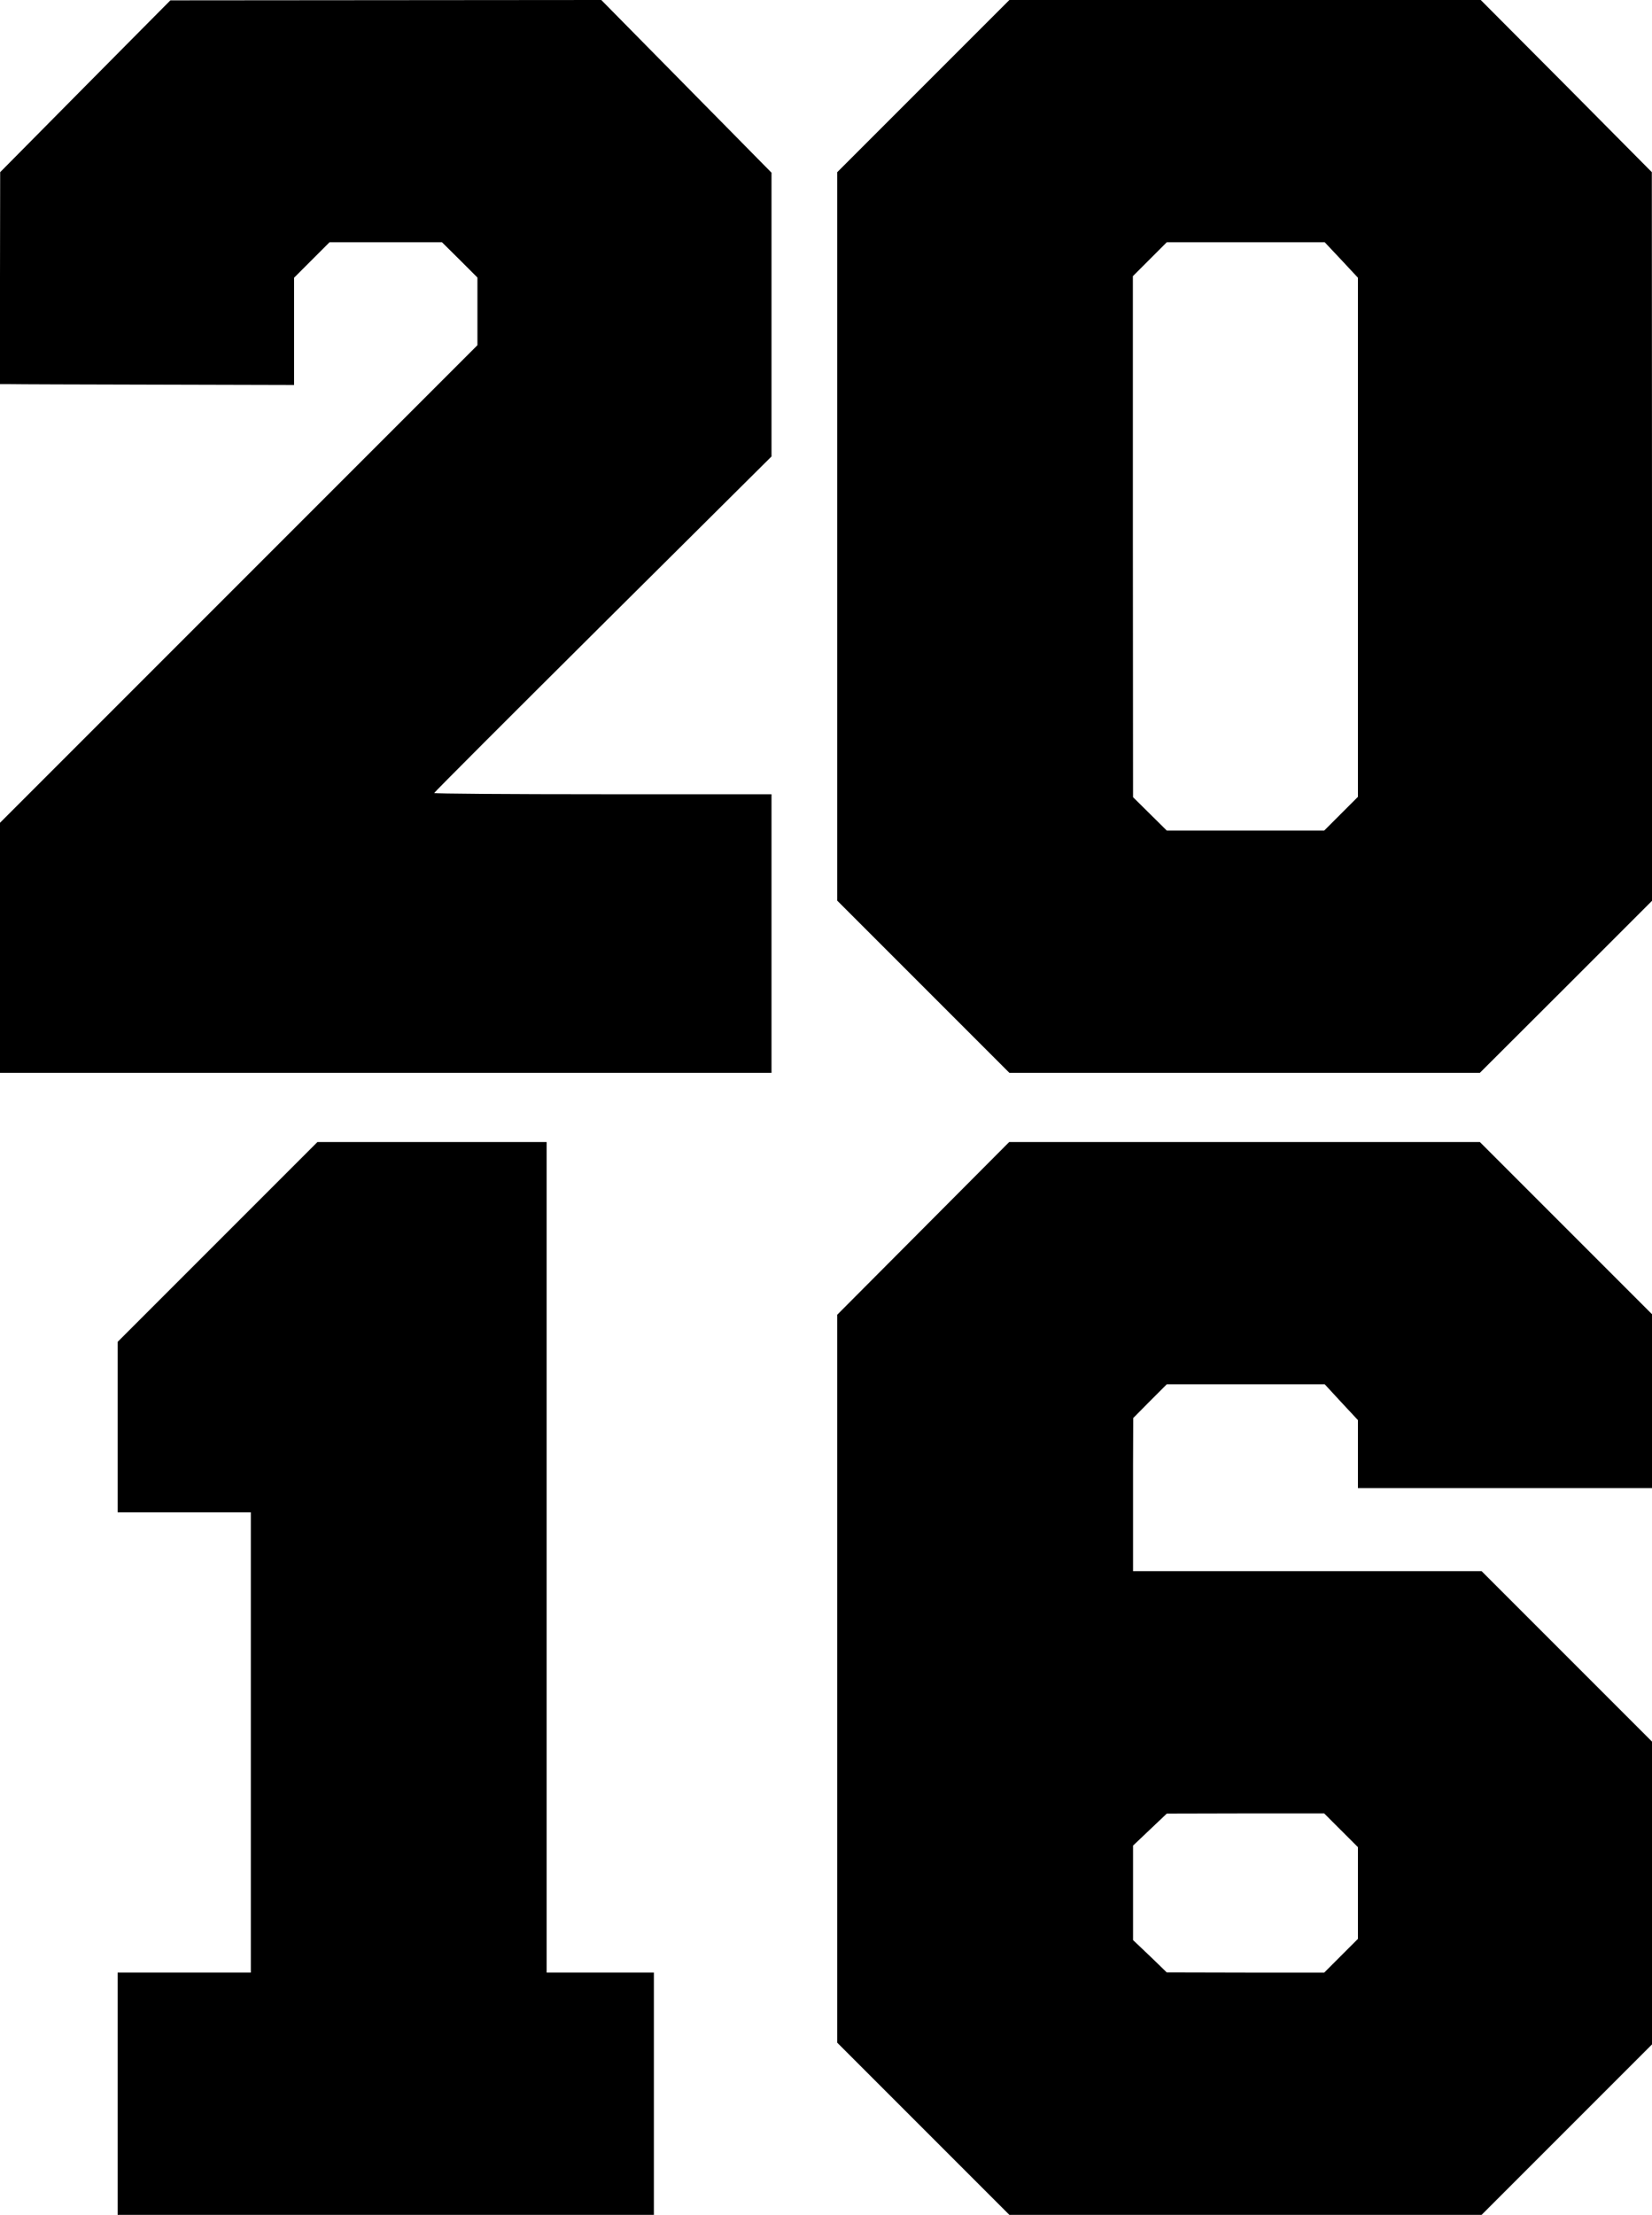 <?xml version="1.0" standalone="no"?>
<!DOCTYPE svg PUBLIC "-//W3C//DTD SVG 20010904//EN"
 "http://www.w3.org/TR/2001/REC-SVG-20010904/DTD/svg10.dtd">
<svg version="1.0" xmlns="http://www.w3.org/2000/svg"
 width="955pt" height="1280pt" viewBox="0 0 955 1280"
 preserveAspectRatio="xMidYMid meet">
<g transform="translate(0,1280) scale(0.1,-0.1)"
fill="#000000" stroke="none">
<path d="M493 12302 l-492 -497 -1 -612 0 -613 58 0 c31 -1 414 -2 849 -3
l793 -2 0 310 0 310 102 102 103 103 325 0 325 0 103 -102 102 -102 0 -195 0
-196 -1380 -1380 -1380 -1380 0 -722 0 -723 2230 0 2230 0 0 805 0 805 -975 0
c-536 0 -975 3 -975 7 0 4 439 443 975 976 l975 969 0 820 0 820 -492 499
-492 499 -1245 -1 -1246 -1 -492 -496z"/>
<path d="M5337 12302 l-497 -497 0 -2105 0 -2105 498 -498 497 -497 1360 0
1360 0 498 497 497 497 0 2106 -1 2105 -494 498 -495 497 -1363 0 -1362 0
-498 -498z m2417 -1004 l96 -103 0 -1500 0 -1500 -97 -97 -98 -98 -455 0 -455
0 -98 97 -97 96 -1 1506 0 1505 98 98 98 98 456 0 457 0 96 -102z"/>
<path d="M1257 5622 l-577 -577 0 -493 0 -492 385 0 385 0 0 -1330 0 -1330
-385 0 -385 0 0 -700 0 -700 1550 0 1550 0 0 700 0 700 -310 0 -310 0 0 2400
0 2400 -663 0 -662 0 -578 -578z"/>
<path d="M5337 5701 l-497 -499 0 -2104 0 -2103 498 -498 497 -497 1365 0
1365 0 492 492 493 493 0 875 0 875 -493 493 -492 492 -1008 0 -1007 0 0 168
c0 92 0 291 0 442 l1 275 97 98 97 97 456 0 457 0 96 -104 96 -103 0 -197 0
-196 850 0 850 0 0 503 0 502 -498 498 -497 497 -1361 0 -1360 0 -497 -499z
m2415 -3478 l98 -98 0 -265 0 -265 -97 -97 -98 -98 -455 0 -455 1 -97 94 -98
93 0 273 0 273 98 93 97 92 455 1 455 0 97 -97z"/>
</g>
</svg>
